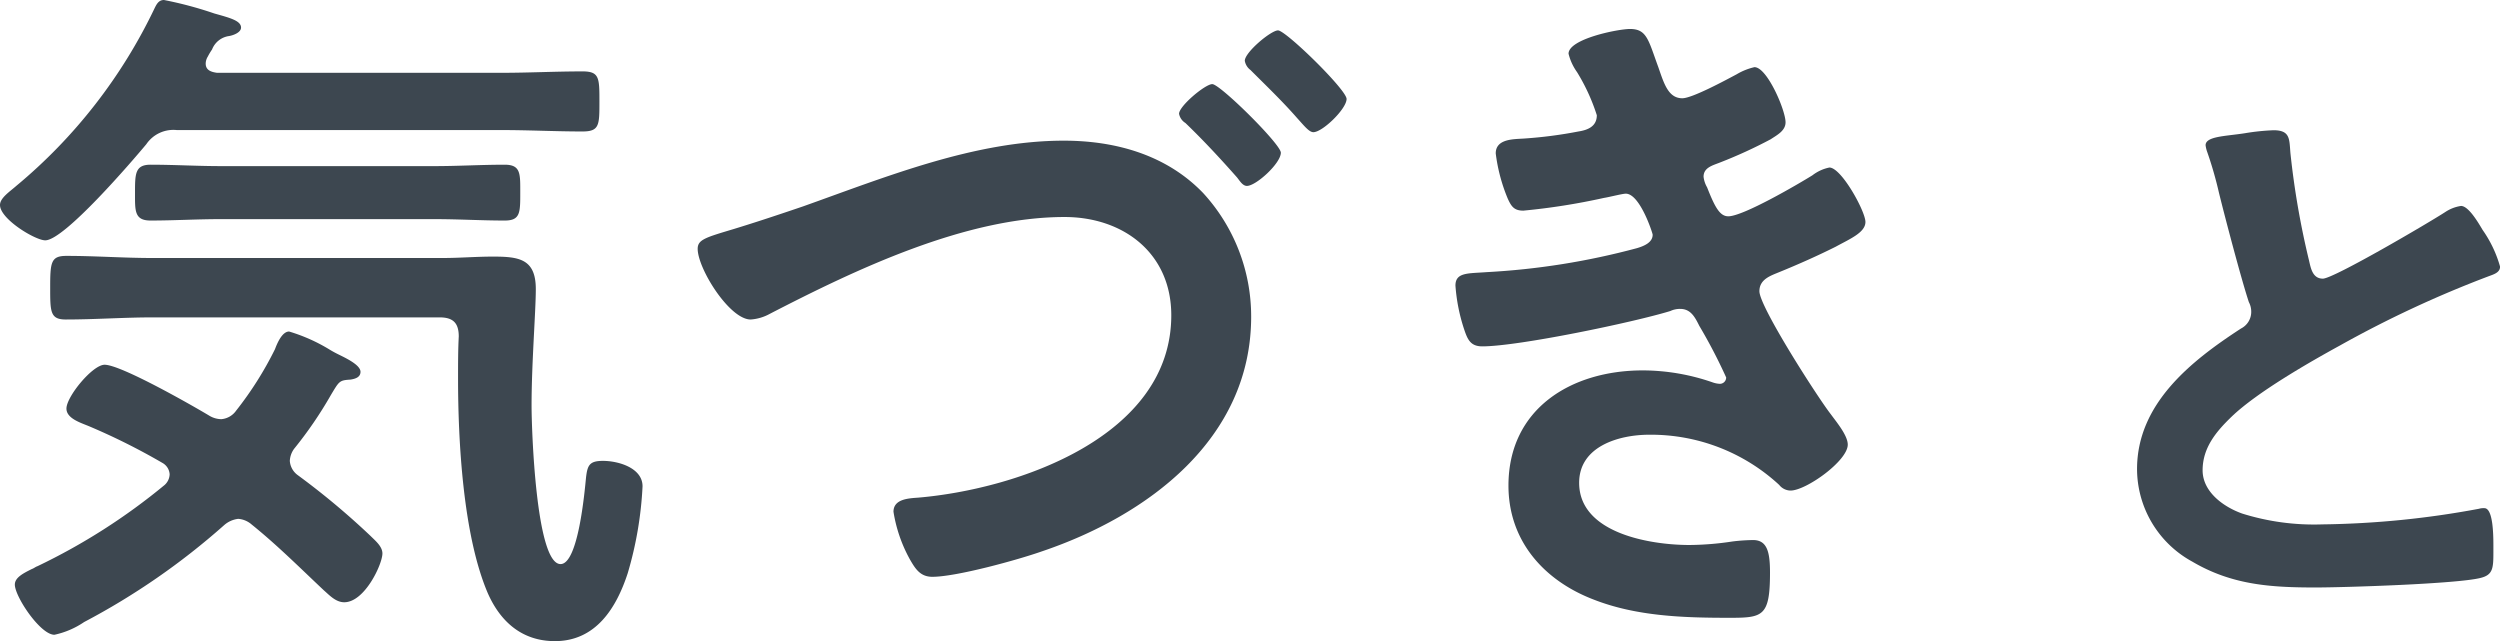 <svg xmlns="http://www.w3.org/2000/svg" width="212.203" height="54.42" viewBox="0 0 212.203 54.42">
  <g id="グループ_35255" data-name="グループ 35255" transform="translate(-131.24 -549.42)">
    <path id="パス_47942" data-name="パス 47942" d="M15.453-38.25a2.69,2.69,0,0,0,.153.612,32.412,32.412,0,0,1,.969,3.366c.51,2.091,1.938,7.5,2.55,9.333a1.747,1.747,0,0,1,.2.918,1.582,1.582,0,0,1-.867,1.326c-4.233,2.754-8.823,6.375-8.823,11.934a8.977,8.977,0,0,0,4.692,7.854C17.7-.918,21.012-.714,24.786-.714c2.448,0,12.087-.306,14.025-.816,1.02-.255,1.071-.816,1.071-2.142v-.612c0-1.071-.051-3.162-.765-3.162a1.412,1.412,0,0,0-.459.051A76.969,76.969,0,0,1,25.347-6.069a20.38,20.38,0,0,1-6.783-.918C16.983-7.548,15.2-8.823,15.2-10.659c0-1.938,1.173-3.315,2.5-4.59,2.142-2.04,6.477-4.539,9.18-6.018a93.79,93.79,0,0,1,12.6-5.865c.408-.153.969-.306.969-.816a10.2,10.2,0,0,0-1.479-3.111c-.306-.51-1.173-2.04-1.836-2.04a3.262,3.262,0,0,0-1.326.51c-1.326.867-9.486,5.661-10.4,5.661-.867,0-1.02-.867-1.173-1.53a69.741,69.741,0,0,1-1.581-9.129c-.1-1.173,0-1.938-1.428-1.938a18.935,18.935,0,0,0-2.448.255C17.136-39.015,15.453-39.015,15.453-38.25Z" transform="translate(303 600)" fill="#3d4750"/>
    <path id="パス_47705" data-name="パス 47705" d="M40.14-31.98c1.98,0,3.96.12,5.94.12,1.32,0,1.32-.66,1.32-2.34,0-1.62.06-2.4-1.32-2.4-1.98,0-3.96.12-5.94.12H21.96c-1.98,0-3.96-.12-5.94-.12-1.32,0-1.32.78-1.32,2.4,0,1.5-.06,2.34,1.32,2.34,1.98,0,3.96-.12,5.94-.12Zm.42,8.34c1.14,0,1.62.48,1.62,1.62-.06,1.14-.06,2.34-.06,3.54,0,5.34.42,13.32,2.52,18.24,1.08,2.46,2.94,4.08,5.7,4.08,3.48,0,5.22-2.82,6.18-5.76A31.172,31.172,0,0,0,57.78-9.3c0-1.56-2.04-2.16-3.36-2.16-1.14,0-1.32.36-1.44,1.44-.12,1.2-.66,7.32-2.16,7.32-2.1,0-2.46-11.58-2.46-13.44,0-3.6.36-8.04.36-9.9,0-2.58-1.44-2.76-3.66-2.76-1.38,0-2.82.12-4.26.12H16.2c-2.46,0-4.86-.18-7.32-.18-1.32,0-1.38.54-1.38,2.7,0,2.04,0,2.7,1.32,2.7,2.46,0,4.92-.18,7.38-.18Zm5.28-15.9c2.28,0,4.56.12,6.84.12,1.44,0,1.44-.54,1.44-2.52,0-2.04,0-2.58-1.44-2.58-2.28,0-4.56.12-6.84.12H21.66c-.42-.06-.96-.18-.96-.78a1.158,1.158,0,0,1,.18-.6,5.277,5.277,0,0,1,.36-.6,1.81,1.81,0,0,1,1.44-1.14c.36-.06,1.02-.3,1.02-.72,0-.6-1.02-.84-2.28-1.2a32.287,32.287,0,0,0-4.26-1.14c-.42,0-.6.3-.78.66A44.456,44.456,0,0,1,4.62-34.8c-.54.48-1.38,1.02-1.38,1.62,0,1.2,3,3,3.84,3,1.62,0,7.38-6.72,8.58-8.16a2.773,2.773,0,0,1,2.58-1.2ZM28.2-12.48a34.008,34.008,0,0,0,3.12-4.56c.72-1.2.72-1.26,1.68-1.32.36-.06.84-.18.84-.66,0-.6-1.32-1.2-1.92-1.5-.12-.06-.36-.18-.66-.36a14.594,14.594,0,0,0-3.48-1.56c-.6,0-1.02,1.02-1.2,1.5a29.472,29.472,0,0,1-3.3,5.22,1.707,1.707,0,0,1-1.26.72A2.023,2.023,0,0,1,21-15.3c-1.5-.9-7.5-4.32-8.88-4.32-1.02,0-3.24,2.7-3.24,3.72,0,.84,1.2,1.2,1.92,1.5a55.02,55.02,0,0,1,6.24,3.12,1.19,1.19,0,0,1,.6.96,1.276,1.276,0,0,1-.42.9,52.381,52.381,0,0,1-10.8,6.9c-.18.06-.3.18-.48.24-.72.36-1.44.72-1.44,1.32C4.5.06,6.66,3.3,7.86,3.3a7.13,7.13,0,0,0,2.52-1.08A59.934,59.934,0,0,0,22.26-6a2.2,2.2,0,0,1,1.2-.54,1.955,1.955,0,0,1,1.14.48c2.16,1.74,4.08,3.66,6.12,5.58C31.2-.06,31.74.54,32.46.54,34.2.54,35.7-2.7,35.7-3.6c0-.6-.6-1.08-1.02-1.5a63.977,63.977,0,0,0-6.18-5.16,1.63,1.63,0,0,1-.66-1.2A1.9,1.9,0,0,1,28.2-12.48Zm77.94-30.96c-.6,0-2.82,1.86-2.82,2.52a1.178,1.178,0,0,0,.54.78c1.56,1.5,3,3.06,4.38,4.62.24.3.48.72.84.72.78,0,2.88-1.92,2.88-2.82C111.96-38.34,106.8-43.44,106.14-43.44ZM111.72-48c-.6,0-2.82,1.86-2.82,2.58a1.226,1.226,0,0,0,.48.78c1.38,1.38,2.7,2.64,3.96,4.08.6.66,1.02,1.2,1.38,1.2.78,0,2.82-1.98,2.82-2.82C117.54-42.96,112.38-48,111.72-48ZM65.52-31.14c-2.4.72-3.06.9-3.06,1.68,0,1.68,2.7,6,4.5,6a3.9,3.9,0,0,0,1.62-.48c7.32-3.78,16.62-8.22,25.02-8.22,4.98,0,9.06,3.06,9.06,8.34,0,10.32-13.08,14.76-21.48,15.48-.84.06-2.1.12-2.1,1.2a12.307,12.307,0,0,0,1.38,4.02c.48.84.9,1.5,1.92,1.5,2.04,0,7.26-1.44,9.3-2.16,8.88-3,17.76-9.48,17.76-19.92a15.476,15.476,0,0,0-4.08-10.5c-3.12-3.24-7.44-4.44-11.82-4.44-7.56,0-15.06,3.06-22.14,5.58C68.76-32.16,66.9-31.56,65.52-31.14ZM141.6-48.12c-1.02,0-5.22.84-5.22,2.1a4.548,4.548,0,0,0,.72,1.56,16.572,16.572,0,0,1,1.68,3.66c0,.96-.78,1.26-1.56,1.38a37.328,37.328,0,0,1-4.62.6c-.84.06-2.4,0-2.4,1.26a14.55,14.55,0,0,0,1.02,3.84c.3.66.54,1.02,1.32,1.02a55.746,55.746,0,0,0,6.84-1.08c.42-.06,1.56-.36,1.86-.36,1.2,0,2.28,3.36,2.28,3.48,0,.66-.72.96-1.32,1.14a61.68,61.68,0,0,1-12.78,2.04c-1.56.12-2.64,0-2.64,1.14a15.217,15.217,0,0,0,.72,3.66c.3.9.54,1.5,1.56,1.5,3.06,0,12.84-2.04,15.96-3a1.916,1.916,0,0,1,.84-.18c.9,0,1.26.72,1.62,1.44a44.792,44.792,0,0,1,2.28,4.38.538.538,0,0,1-.54.54,2.132,2.132,0,0,1-.6-.12,18.176,18.176,0,0,0-5.94-1.02c-6.06,0-11.4,3.24-11.4,9.78,0,4.68,3,8.04,7.2,9.66,3.66,1.44,7.68,1.56,11.58,1.56,2.82,0,3.42-.12,3.42-3.84,0-1.74-.24-2.76-1.44-2.76a15.85,15.85,0,0,0-1.74.12,25.09,25.09,0,0,1-3.66.3c-3.24,0-9.36-.96-9.36-5.28,0-3.12,3.42-4.08,5.94-4.08a16.023,16.023,0,0,1,11.04,4.26,1.253,1.253,0,0,0,.96.48c1.32,0,4.86-2.52,4.86-3.9,0-.78-.96-1.92-1.44-2.58-1.08-1.38-6.06-9.12-6.06-10.44,0-1.02.96-1.32,1.68-1.62,1.62-.66,3.24-1.38,4.8-2.16,1.2-.66,2.52-1.2,2.52-2.1s-2.04-4.62-3.06-4.62a3.484,3.484,0,0,0-1.44.66c-1.26.78-5.88,3.48-7.14,3.48-.72,0-1.14-.78-1.8-2.46a2.283,2.283,0,0,1-.3-.9c0-.78.78-.96,1.38-1.2a39.94,39.94,0,0,0,4.32-1.98c.54-.36,1.26-.72,1.26-1.44,0-1.02-1.56-4.68-2.64-4.68a5.232,5.232,0,0,0-1.5.6c-.9.48-3.78,2.04-4.62,2.04-1.2,0-1.56-1.26-2.04-2.64C143.16-47.16,143.04-48.12,141.6-48.12Z" transform="translate(128 600)" fill="#3d4750"/>
  </g>
</svg>
